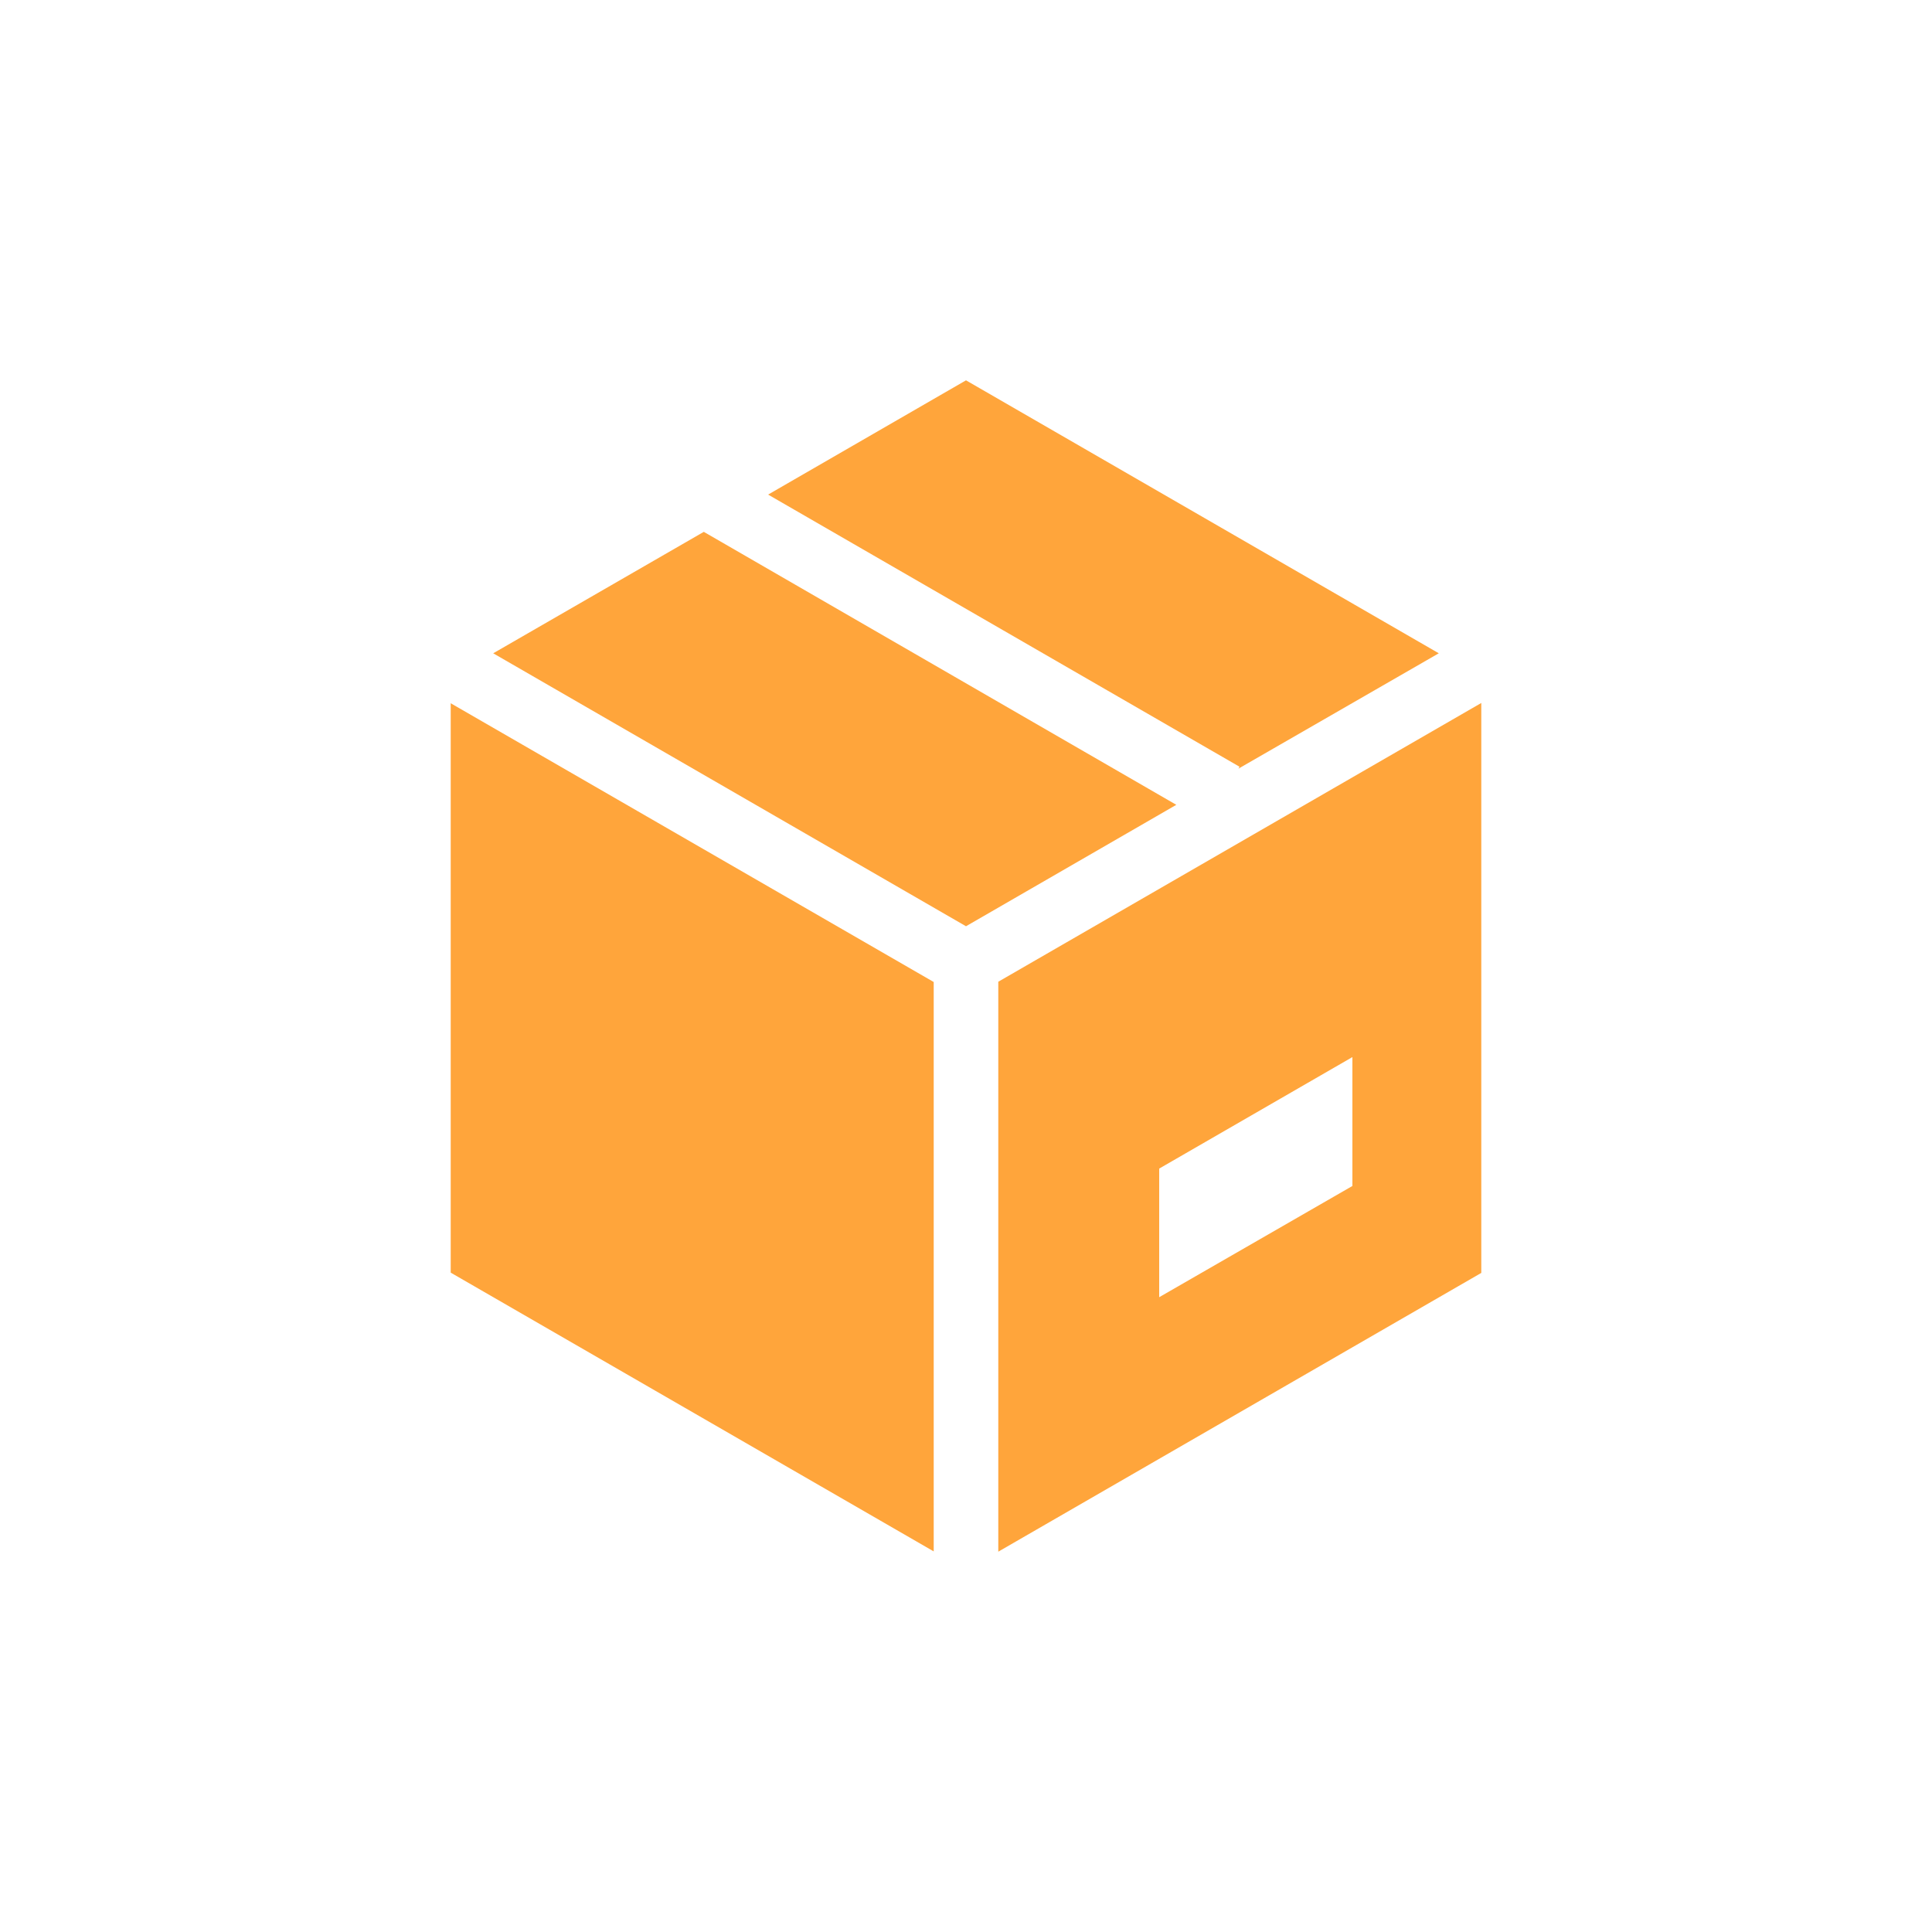 <?xml version="1.0" encoding="utf-8"?>
<!-- Generator: Adobe Illustrator 26.5.3, SVG Export Plug-In . SVG Version: 6.00 Build 0)  -->
<svg version="1.1" id="Calque_1" xmlns="http://www.w3.org/2000/svg" xmlns:xlink="http://www.w3.org/1999/xlink" x="0px" y="0px"
	 viewBox="0 0 700 700" style="enable-background:new 0 0 700 700;" xml:space="preserve">
<style type="text/css">
	.st0{fill:#FFA53B;}
</style>
<g>
	<path class="st0" d="M426.2,291.6L255,192.7l-76.3,44L350,335.6L426.2,291.6z"/>
	<path class="st0" d="M163.3,461.1l175,101V355.8l-175-101V461.1z"/>
	<path class="st0" d="M521.3,236.7L350,137.8l-71.7,41.4l170.8,98.6l-0.4,0.7L521.3,236.7z"/>
	<path class="st0" d="M361.7,562.2l175-101V254.7l-175,101L361.7,562.2z M420,423.4l70-40.4v46.7L420,470V423.4z"/>
</g>
</svg>
